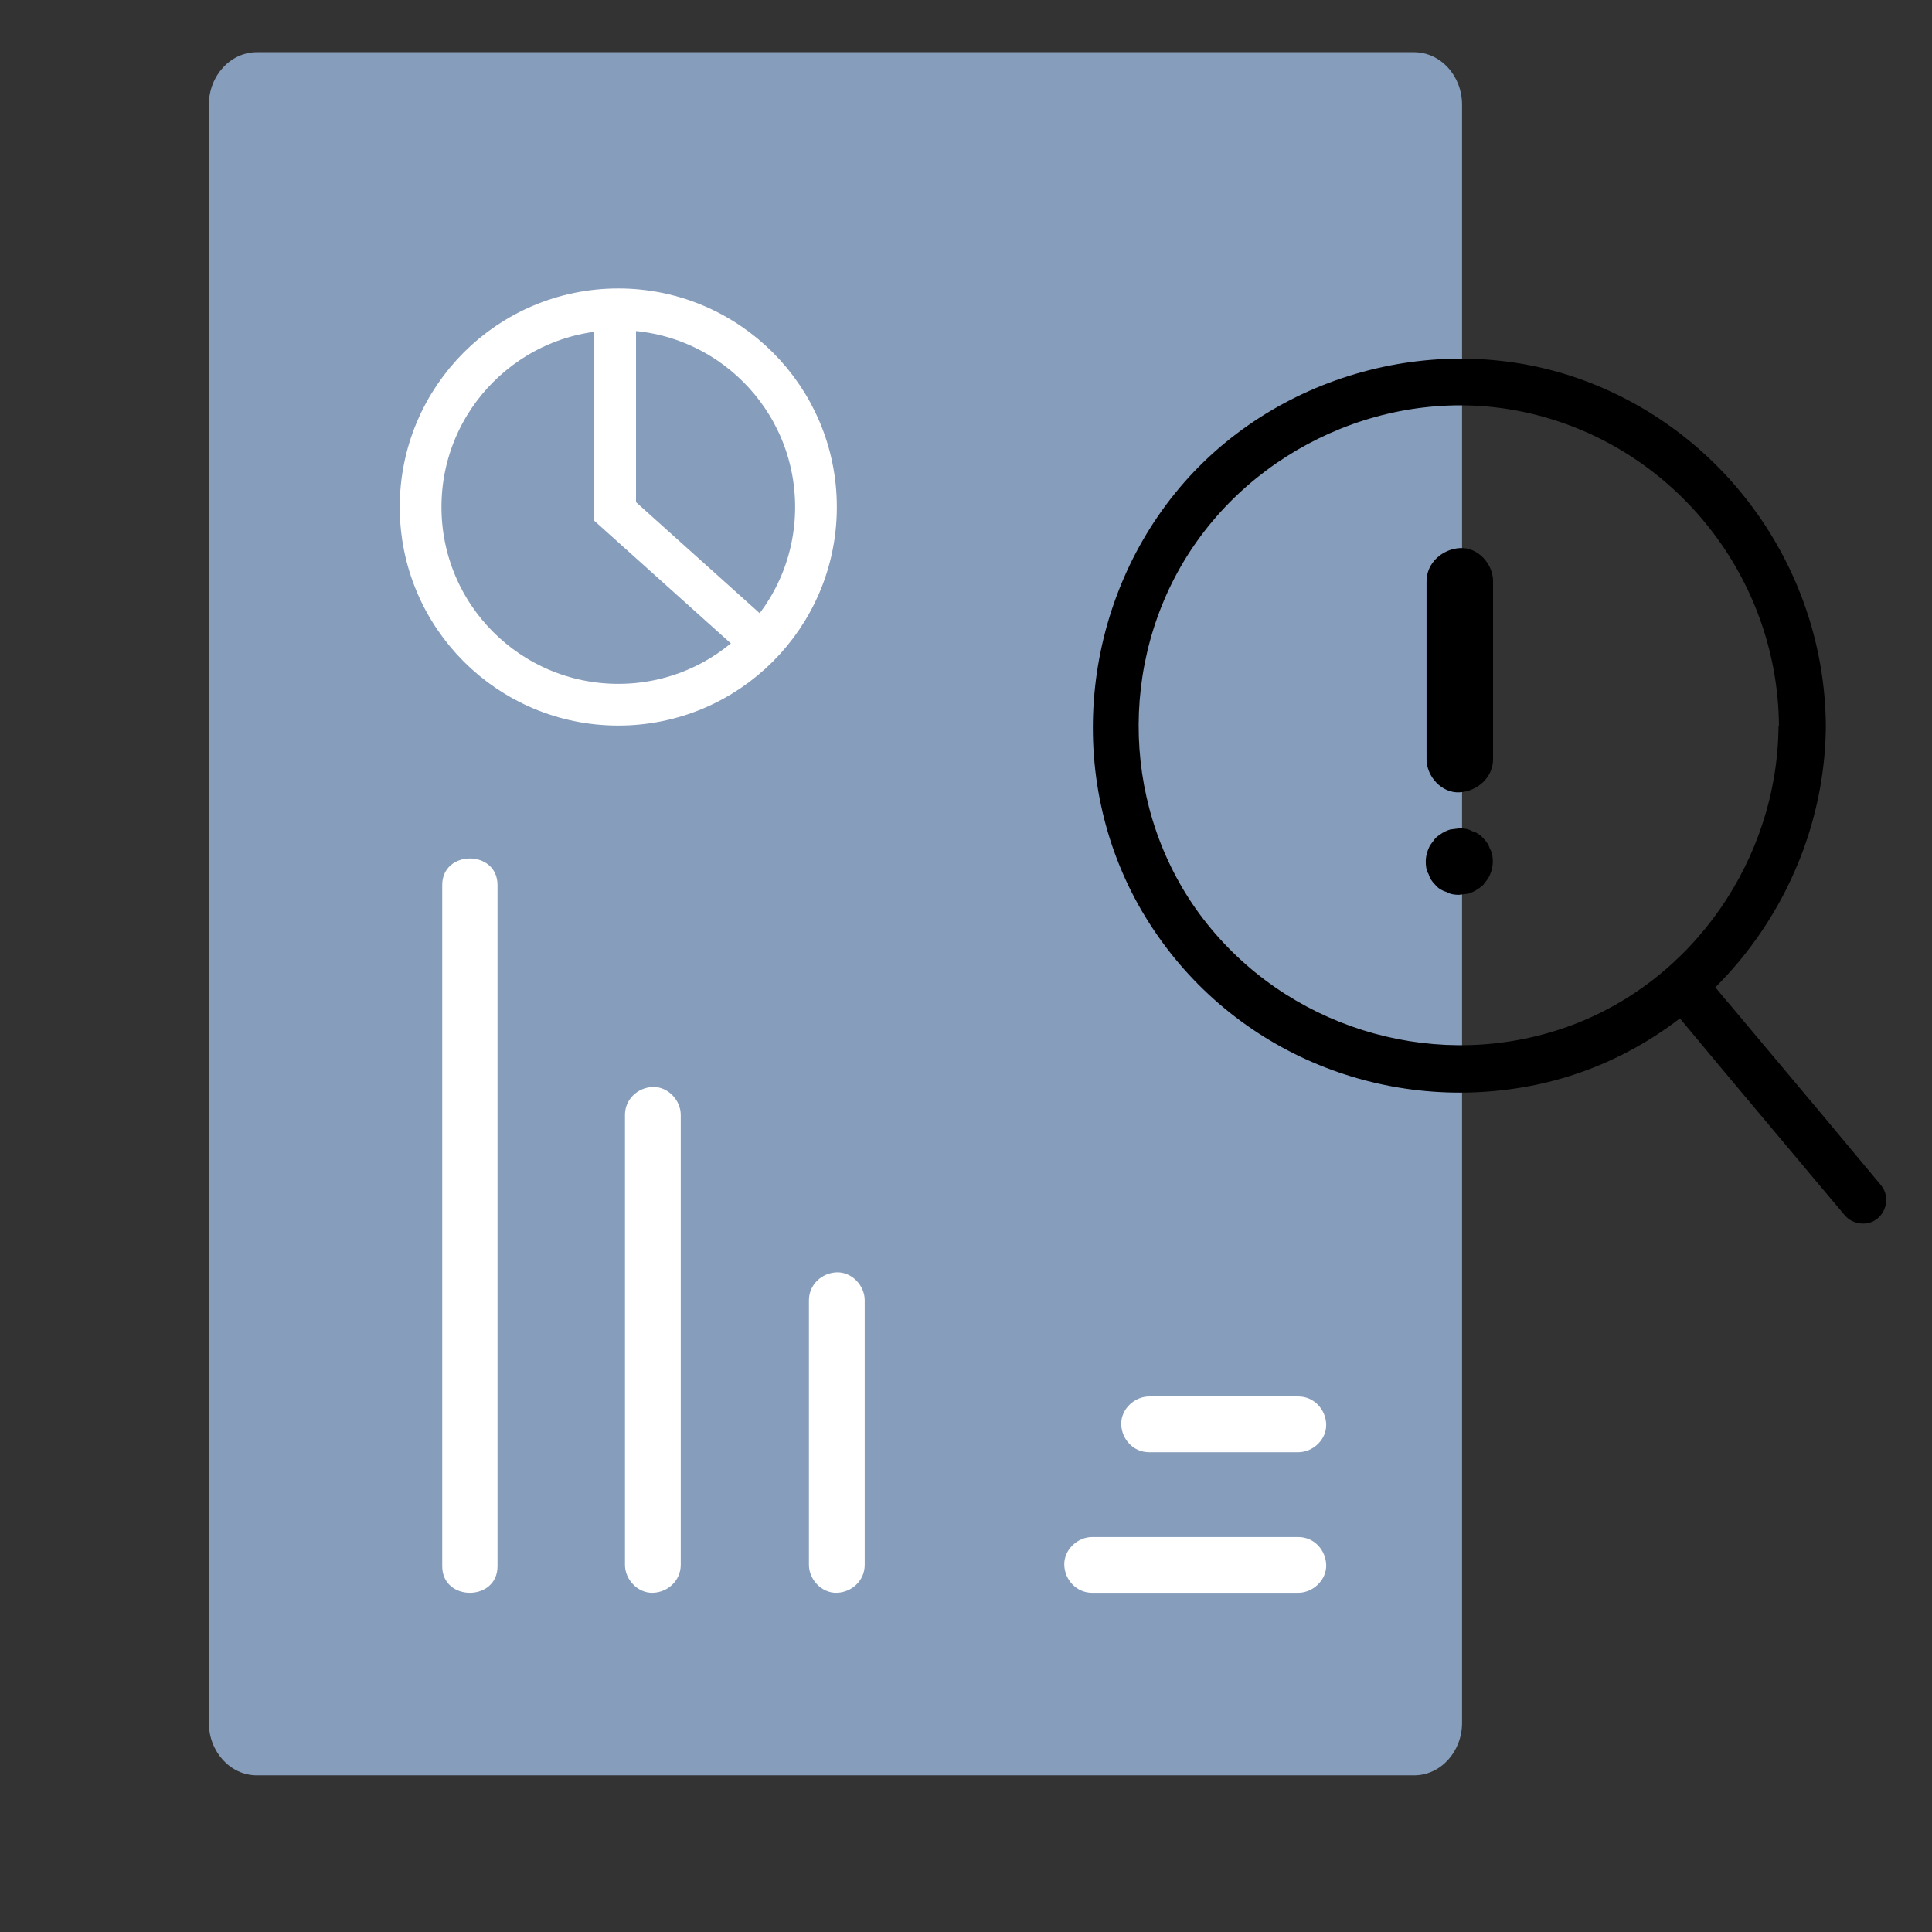<svg width="37" height="37" viewBox="0 0 37 37" fill="none" xmlns="http://www.w3.org/2000/svg">
<rect x="0" y="0" width="37" height="37" fill="#333333" stroke="none"/>
<g clip-path="url(#clip0_5095_11253)">
<path d="M27.08 1H4.92C4.412 1 4 1.451 4 2.006V32.994C4 33.55 4.412 34 4.92 34H27.08C27.588 34 28 33.55 28 32.994V2.006C28 1.451 27.588 1 27.08 1Z" fill="#879DBC"/>
<path d="M15.492 24.901L15.492 29.97C15.492 30.25 15.737 30.513 16.026 30.504C16.316 30.495 16.56 30.268 16.56 29.97L16.56 24.901C16.56 24.621 16.316 24.358 16.026 24.367C15.737 24.376 15.492 24.603 15.492 24.901Z" fill="white"/>
<path d="M11.969 21.351L11.969 29.97C11.969 30.25 12.213 30.513 12.503 30.504C12.792 30.495 13.037 30.268 13.037 29.97L13.037 21.351C13.037 21.07 12.792 20.808 12.503 20.817C12.213 20.826 11.969 21.052 11.969 21.351Z" fill="white"/>
<path d="M20.916 30.504L24.864 30.504C25.145 30.504 25.407 30.259 25.398 29.97C25.389 29.68 25.163 29.436 24.864 29.436L20.916 29.436C20.636 29.436 20.373 29.68 20.382 29.97C20.391 30.259 20.617 30.504 20.916 30.504Z" fill="white"/>
<path d="M22.007 27.812L24.864 27.812C25.145 27.812 25.407 27.568 25.398 27.279C25.389 26.989 25.163 26.744 24.864 26.744L22.007 26.744C21.726 26.744 21.464 26.989 21.473 27.279C21.482 27.568 21.708 27.812 22.007 27.812Z" fill="white"/>
<path d="M8.469 16.95L8.469 29.995C8.469 30.674 9.528 30.674 9.528 29.995L9.528 16.95C9.528 16.271 8.469 16.271 8.469 16.95Z" fill="white"/>
<path d="M34.061 13.896C34.046 16.444 32.426 18.808 30.009 19.667C27.591 20.526 24.844 19.767 23.194 17.787C21.544 15.807 21.36 12.937 22.672 10.749C23.985 8.562 26.64 7.357 29.165 7.887C31.997 8.478 34.046 11.002 34.069 13.896C34.069 14.471 34.974 14.471 34.967 13.896C34.944 10.957 33.094 8.309 30.339 7.288C27.584 6.267 24.36 7.158 22.511 9.437C20.661 11.716 20.385 15.032 21.943 17.572C23.501 20.112 26.448 21.348 29.318 20.795C32.58 20.166 34.944 17.196 34.967 13.903C34.967 13.328 34.069 13.328 34.069 13.903L34.061 13.896Z" fill="black"/>
<path d="M36.022 22.697C35.655 22.254 35.28 21.811 34.913 21.367L33.153 19.268C33.013 19.108 32.882 18.942 32.743 18.782C32.591 18.598 32.294 18.563 32.109 18.723C31.924 18.883 31.89 19.165 32.05 19.357C32.416 19.8 32.791 20.243 33.158 20.686L34.919 22.786L35.328 23.272C35.48 23.456 35.778 23.491 35.962 23.331C36.147 23.171 36.181 22.889 36.022 22.697Z" fill="black"/>
<path d="M28.594 14.537V13.384C28.594 12.769 28.594 12.165 28.594 11.55V11.133C28.594 10.793 28.297 10.474 27.957 10.496C27.617 10.518 27.32 10.782 27.32 11.133V12.286C27.32 12.901 27.32 13.505 27.32 14.12V14.537C27.32 14.877 27.617 15.196 27.957 15.174C28.297 15.152 28.594 14.888 28.594 14.537Z" fill="black"/>
<path d="M27.305 16.5C27.305 16.588 27.316 16.676 27.36 16.742C27.381 16.819 27.425 16.884 27.491 16.95C27.546 17.016 27.623 17.06 27.7 17.082C27.777 17.126 27.854 17.137 27.942 17.137L28.117 17.115C28.227 17.082 28.315 17.027 28.403 16.95L28.502 16.819C28.556 16.72 28.589 16.61 28.589 16.5C28.589 16.412 28.578 16.324 28.535 16.259C28.512 16.182 28.469 16.116 28.403 16.05C28.348 15.984 28.271 15.94 28.194 15.918C28.117 15.874 28.04 15.863 27.953 15.863L27.777 15.885C27.667 15.918 27.579 15.973 27.491 16.05L27.392 16.182C27.338 16.28 27.305 16.39 27.305 16.5Z" fill="black"/>
<circle cx="11.841" cy="9.71" r="3.786" stroke="white" stroke-width="0.799"/>
<path d="M11.781 6.095V9.795L14.658 12.379" stroke="white" stroke-width="0.799"/>
</g>
<defs>
<clipPath id="clip0_5095_11253">
<rect width="36.203" height="36.203" fill="white"/>
</clipPath>
</defs>
</svg>
